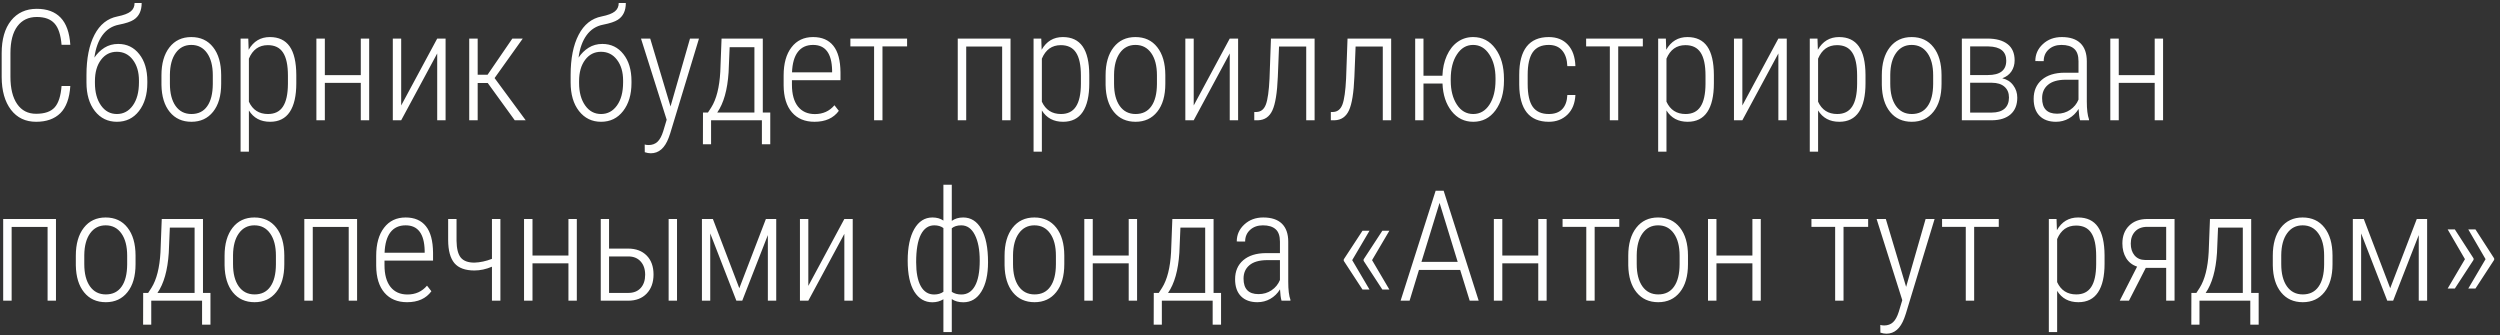 <?xml version="1.0" encoding="UTF-8"?> <svg xmlns="http://www.w3.org/2000/svg" width="291" height="39" viewBox="0 0 291 39" fill="none"><rect x="0" y="0" width="291" height="39" fill="#333333" stroke="none"/> <path d="M8.185 10.01C8.091 11.445 7.704 12.5 7.024 13.174C6.345 13.842 5.404 14.176 4.203 14.176C2.967 14.176 1.991 13.71 1.276 12.778C0.562 11.841 0.201 10.569 0.195 8.964V6.187C0.195 4.575 0.559 3.312 1.285 2.398C2.018 1.484 3.017 1.027 4.282 1.027C5.478 1.027 6.403 1.37 7.06 2.056C7.716 2.741 8.091 3.793 8.185 5.211H7.165C7.071 4.051 6.796 3.222 6.339 2.724C5.888 2.226 5.202 1.977 4.282 1.977C3.315 1.977 2.562 2.337 2.023 3.058C1.484 3.778 1.215 4.824 1.215 6.195V8.938C1.215 10.297 1.476 11.354 1.997 12.11C2.519 12.866 3.254 13.244 4.203 13.244C5.199 13.244 5.92 12.995 6.365 12.497C6.811 11.999 7.077 11.17 7.165 10.01H8.185ZM13.757 5.114C14.771 5.114 15.588 5.51 16.209 6.301C16.836 7.086 17.149 8.135 17.149 9.447V9.658C17.149 11 16.824 12.09 16.174 12.928C15.529 13.76 14.674 14.176 13.607 14.176C12.553 14.176 11.697 13.76 11.041 12.928C10.391 12.096 10.065 10.985 10.065 9.597V8.735C10.065 6.808 10.376 5.246 10.997 4.051C11.618 2.855 12.509 2.144 13.669 1.915C14.396 1.769 14.908 1.575 15.207 1.335C15.512 1.095 15.664 0.767 15.664 0.351H16.49C16.49 1.253 16.18 1.903 15.559 2.302C15.219 2.524 14.648 2.715 13.845 2.873C13.048 3.025 12.406 3.436 11.92 4.104C11.44 4.766 11.129 5.633 10.988 6.705C11.305 6.23 11.694 5.847 12.157 5.554C12.626 5.261 13.159 5.114 13.757 5.114ZM13.599 6.028C12.837 6.028 12.222 6.342 11.753 6.969C11.284 7.596 11.05 8.422 11.05 9.447V9.658C11.05 10.73 11.284 11.601 11.753 12.269C12.222 12.937 12.84 13.271 13.607 13.271C14.369 13.271 14.987 12.94 15.462 12.277C15.937 11.615 16.174 10.719 16.174 9.588V9.377C16.174 8.387 15.937 7.581 15.462 6.96C14.993 6.339 14.372 6.028 13.599 6.028ZM18.793 8.762C18.793 7.391 19.104 6.307 19.725 5.51C20.346 4.713 21.192 4.314 22.265 4.314C23.343 4.314 24.189 4.707 24.805 5.492C25.426 6.277 25.739 7.358 25.745 8.735V9.746C25.745 11.141 25.432 12.227 24.805 13.007C24.184 13.786 23.343 14.176 22.282 14.176C21.222 14.176 20.381 13.795 19.76 13.033C19.139 12.271 18.816 11.223 18.793 9.887V8.762ZM19.777 9.746C19.777 10.842 19.997 11.703 20.436 12.33C20.882 12.957 21.497 13.271 22.282 13.271C23.085 13.271 23.697 12.969 24.119 12.365C24.547 11.762 24.764 10.898 24.77 9.772V8.762C24.77 7.666 24.547 6.805 24.102 6.178C23.656 5.545 23.044 5.229 22.265 5.229C21.509 5.229 20.908 5.536 20.463 6.151C20.018 6.767 19.789 7.613 19.777 8.691V9.746ZM34.49 9.693C34.49 11.158 34.235 12.271 33.726 13.033C33.216 13.795 32.454 14.176 31.44 14.176C30.339 14.176 29.516 13.736 28.971 12.857V17.656H28.004V4.49H28.9L28.944 5.791C29.507 4.807 30.33 4.314 31.414 4.314C32.44 4.314 33.207 4.678 33.717 5.404C34.227 6.131 34.484 7.241 34.49 8.735V9.693ZM33.515 8.806C33.515 7.587 33.324 6.69 32.943 6.116C32.568 5.542 31.98 5.255 31.177 5.255C30.145 5.255 29.41 5.779 28.971 6.828V11.838C29.41 12.793 30.151 13.271 31.194 13.271C31.98 13.271 32.56 12.983 32.935 12.409C33.315 11.835 33.509 10.95 33.515 9.755V8.806ZM42.972 14H41.996V9.649H37.812V14H36.828V4.49H37.812V8.744H41.996V4.49H42.972V14ZM50.891 4.49H51.866V14H50.891V6.222L46.698 14H45.723V4.49H46.698V12.277L50.891 4.49ZM56.77 9.658H55.602V14H54.617V4.49H55.602V8.7H56.753L59.636 4.49H60.849L57.57 9.087L61.191 14H59.917L56.77 9.658ZM70.112 5.114C71.126 5.114 71.943 5.51 72.564 6.301C73.191 7.086 73.505 8.135 73.505 9.447V9.658C73.505 11 73.18 12.09 72.529 12.928C71.885 13.76 71.029 14.176 69.963 14.176C68.908 14.176 68.053 13.76 67.397 12.928C66.746 12.096 66.421 10.985 66.421 9.597V8.735C66.421 6.808 66.731 5.246 67.353 4.051C67.974 2.855 68.864 2.144 70.024 1.915C70.751 1.769 71.264 1.575 71.562 1.335C71.867 1.095 72.019 0.767 72.019 0.351H72.846C72.846 1.253 72.535 1.903 71.914 2.302C71.574 2.524 71.003 2.715 70.2 2.873C69.403 3.025 68.762 3.436 68.275 4.104C67.795 4.766 67.484 5.633 67.344 6.705C67.66 6.23 68.05 5.847 68.513 5.554C68.981 5.261 69.515 5.114 70.112 5.114ZM69.954 6.028C69.192 6.028 68.577 6.342 68.108 6.969C67.64 7.596 67.405 8.422 67.405 9.447V9.658C67.405 10.73 67.64 11.601 68.108 12.269C68.577 12.937 69.195 13.271 69.963 13.271C70.725 13.271 71.343 12.94 71.817 12.277C72.292 11.615 72.529 10.719 72.529 9.588V9.377C72.529 8.387 72.292 7.581 71.817 6.96C71.349 6.339 70.728 6.028 69.954 6.028ZM78.049 12.392L80.316 4.49H81.362L78.014 15.521L77.829 16.048C77.378 17.243 76.686 17.841 75.755 17.841C75.532 17.841 75.298 17.8 75.052 17.718L75.043 16.821C75.178 16.862 75.327 16.883 75.491 16.883C75.913 16.883 76.259 16.757 76.528 16.505C76.798 16.253 77.02 15.846 77.196 15.283L77.601 13.938L74.612 4.49H75.685L78.049 12.392ZM82.408 13.095L82.795 12.497C83.393 11.542 83.741 10.162 83.841 8.357L83.99 4.49H88.789V13.095H89.659V16.795H88.684V14H82.769V16.795H81.819L81.828 13.095H82.408ZM83.489 13.095H87.814V5.492H84.931L84.808 8.428C84.673 10.467 84.233 12.023 83.489 13.095ZM94.81 14.176C93.69 14.176 92.814 13.81 92.182 13.077C91.549 12.345 91.227 11.302 91.215 9.948V8.788C91.215 7.394 91.519 6.301 92.129 5.51C92.738 4.713 93.576 4.314 94.643 4.314C95.674 4.314 96.459 4.651 96.998 5.325C97.543 5.999 97.821 7.03 97.833 8.419V9.333H92.182V9.869C92.182 10.959 92.413 11.8 92.876 12.392C93.345 12.983 94.004 13.279 94.853 13.279C95.791 13.279 96.55 12.937 97.13 12.251L97.64 12.901C97.019 13.751 96.075 14.176 94.81 14.176ZM94.643 5.229C93.875 5.229 93.283 5.501 92.867 6.046C92.457 6.585 92.231 7.376 92.19 8.419H96.857V8.164C96.811 6.207 96.072 5.229 94.643 5.229ZM105.585 5.404H102.72V14H101.744V5.404H98.984V4.49H105.585V5.404ZM117.626 14H116.65V5.413H112.467V14H111.482V4.49H117.626V14ZM126.793 9.693C126.793 11.158 126.538 12.271 126.028 13.033C125.519 13.795 124.757 14.176 123.743 14.176C122.642 14.176 121.818 13.736 121.273 12.857V17.656H120.307V4.49H121.203L121.247 5.791C121.81 4.807 122.633 4.314 123.717 4.314C124.742 4.314 125.51 4.678 126.02 5.404C126.529 6.131 126.787 7.241 126.793 8.735V9.693ZM125.817 8.806C125.817 7.587 125.627 6.69 125.246 6.116C124.871 5.542 124.282 5.255 123.479 5.255C122.448 5.255 121.713 5.779 121.273 6.828V11.838C121.713 12.793 122.454 13.271 123.497 13.271C124.282 13.271 124.862 12.983 125.237 12.409C125.618 11.835 125.812 10.95 125.817 9.755V8.806ZM128.691 8.762C128.691 7.391 129.002 6.307 129.623 5.51C130.244 4.713 131.091 4.314 132.163 4.314C133.241 4.314 134.088 4.707 134.703 5.492C135.324 6.277 135.638 7.358 135.644 8.735V9.746C135.644 11.141 135.33 12.227 134.703 13.007C134.082 13.786 133.241 14.176 132.181 14.176C131.12 14.176 130.279 13.795 129.658 13.033C129.037 12.271 128.715 11.223 128.691 9.887V8.762ZM129.676 9.746C129.676 10.842 129.896 11.703 130.335 12.33C130.78 12.957 131.396 13.271 132.181 13.271C132.983 13.271 133.596 12.969 134.018 12.365C134.445 11.762 134.662 10.898 134.668 9.772V8.762C134.668 7.666 134.445 6.805 134 6.178C133.555 5.545 132.942 5.229 132.163 5.229C131.407 5.229 130.807 5.536 130.361 6.151C129.916 6.767 129.688 7.613 129.676 8.691V9.746ZM143.141 4.49H144.116V14H143.141V6.222L138.948 14H137.973V4.49H138.948V12.277L143.141 4.49ZM153.02 4.49V14H152.044V5.413H148.88L148.739 8.938C148.663 10.801 148.452 12.104 148.106 12.849C147.767 13.587 147.213 13.971 146.445 14H145.997V13.042L146.278 13.033C146.782 13.01 147.14 12.717 147.351 12.154C147.562 11.586 147.702 10.587 147.772 9.157L147.939 4.49H153.02ZM161.932 4.49V14H160.956V5.413H157.792L157.651 8.938C157.575 10.801 157.364 12.104 157.019 12.849C156.679 13.587 156.125 13.971 155.357 14H154.909V13.042L155.19 13.033C155.694 13.01 156.052 12.717 156.263 12.154C156.474 11.586 156.614 10.587 156.685 9.157L156.852 4.49H161.932ZM165.693 8.814H167.899C167.929 7.947 168.099 7.168 168.409 6.477C168.72 5.785 169.139 5.252 169.666 4.877C170.199 4.502 170.8 4.314 171.468 4.314C172.546 4.314 173.413 4.766 174.069 5.668C174.731 6.564 175.062 7.733 175.062 9.175V9.395C175.062 10.795 174.734 11.943 174.078 12.84C173.422 13.73 172.558 14.176 171.485 14.176C170.46 14.176 169.619 13.763 168.963 12.937C168.307 12.104 167.955 11.032 167.908 9.72H165.693V14H164.727V4.49H165.693V8.814ZM168.866 9.395C168.866 10.514 169.104 11.44 169.578 12.172C170.053 12.904 170.688 13.271 171.485 13.271C172.265 13.271 172.892 12.91 173.366 12.19C173.841 11.463 174.078 10.508 174.078 9.324V9.113C174.078 7.994 173.838 7.068 173.357 6.336C172.877 5.598 172.247 5.229 171.468 5.229C170.694 5.229 170.067 5.598 169.587 6.336C169.106 7.068 168.866 8.023 168.866 9.201V9.395ZM180.283 13.271C180.963 13.271 181.484 13.08 181.848 12.699C182.211 12.318 182.407 11.771 182.437 11.056H183.377C183.33 12.028 183.02 12.793 182.445 13.35C181.871 13.9 181.15 14.176 180.283 14.176C179.152 14.176 178.297 13.815 177.717 13.095C177.143 12.368 176.85 11.293 176.838 9.869V8.709C176.838 7.256 177.125 6.16 177.699 5.422C178.279 4.684 179.138 4.314 180.274 4.314C181.218 4.314 181.962 4.613 182.507 5.211C183.052 5.803 183.342 6.632 183.377 7.698H182.437C182.407 6.913 182.208 6.307 181.839 5.879C181.47 5.445 180.948 5.229 180.274 5.229C179.431 5.229 178.81 5.513 178.411 6.081C178.019 6.649 177.822 7.522 177.822 8.7V9.781C177.822 11 178.021 11.888 178.42 12.444C178.818 12.995 179.439 13.271 180.283 13.271ZM191.226 5.404H188.36V14H187.385V5.404H184.625V4.49H191.226V5.404ZM199.496 9.693C199.496 11.158 199.241 12.271 198.731 13.033C198.222 13.795 197.46 14.176 196.446 14.176C195.345 14.176 194.521 13.736 193.977 12.857V17.656H193.01V4.49H193.906L193.95 5.791C194.513 4.807 195.336 4.314 196.42 4.314C197.445 4.314 198.213 4.678 198.723 5.404C199.232 6.131 199.49 7.241 199.496 8.735V9.693ZM198.521 8.806C198.521 7.587 198.33 6.69 197.949 6.116C197.574 5.542 196.985 5.255 196.183 5.255C195.151 5.255 194.416 5.779 193.977 6.828V11.838C194.416 12.793 195.157 13.271 196.2 13.271C196.985 13.271 197.565 12.983 197.94 12.409C198.321 11.835 198.515 10.95 198.521 9.755V8.806ZM207.002 4.49H207.978V14H207.002V6.222L202.81 14H201.834V4.49H202.81V12.277L207.002 4.49ZM217.145 9.693C217.145 11.158 216.89 12.271 216.38 13.033C215.87 13.795 215.108 14.176 214.095 14.176C212.993 14.176 212.17 13.736 211.625 12.857V17.656H210.658V4.49H211.555L211.599 5.791C212.161 4.807 212.984 4.314 214.068 4.314C215.094 4.314 215.861 4.678 216.371 5.404C216.881 6.131 217.139 7.241 217.145 8.735V9.693ZM216.169 8.806C216.169 7.587 215.979 6.69 215.598 6.116C215.223 5.542 214.634 5.255 213.831 5.255C212.8 5.255 212.064 5.779 211.625 6.828V11.838C212.064 12.793 212.806 13.271 213.849 13.271C214.634 13.271 215.214 12.983 215.589 12.409C215.97 11.835 216.163 10.95 216.169 9.755V8.806ZM219.043 8.762C219.043 7.391 219.354 6.307 219.975 5.51C220.596 4.713 221.442 4.314 222.515 4.314C223.593 4.314 224.439 4.707 225.055 5.492C225.676 6.277 225.989 7.358 225.995 8.735V9.746C225.995 11.141 225.682 12.227 225.055 13.007C224.434 13.786 223.593 14.176 222.532 14.176C221.472 14.176 220.631 13.795 220.01 13.033C219.389 12.271 219.066 11.223 219.043 9.887V8.762ZM220.027 9.746C220.027 10.842 220.247 11.703 220.687 12.33C221.132 12.957 221.747 13.271 222.532 13.271C223.335 13.271 223.947 12.969 224.369 12.365C224.797 11.762 225.014 10.898 225.02 9.772V8.762C225.02 7.666 224.797 6.805 224.352 6.178C223.906 5.545 223.294 5.229 222.515 5.229C221.759 5.229 221.158 5.536 220.713 6.151C220.268 6.767 220.039 7.613 220.027 8.691V9.746ZM228.359 14V4.49H231.33C232.344 4.49 233.126 4.704 233.677 5.132C234.228 5.56 234.503 6.192 234.503 7.03C234.503 7.505 234.38 7.93 234.134 8.305C233.888 8.674 233.53 8.943 233.062 9.113C233.601 9.23 234.025 9.5 234.336 9.922C234.652 10.338 234.811 10.818 234.811 11.363C234.811 12.201 234.553 12.849 234.037 13.306C233.521 13.757 232.804 13.988 231.884 14H228.359ZM229.326 9.632V13.104H231.831C232.481 13.104 232.979 12.954 233.325 12.655C233.671 12.351 233.844 11.914 233.844 11.346C233.844 10.818 233.671 10.402 233.325 10.098C232.979 9.787 232.481 9.632 231.831 9.632H229.326ZM229.326 8.735H231.392C232.815 8.735 233.527 8.179 233.527 7.065C233.527 5.987 232.839 5.434 231.462 5.404H229.326V8.735ZM242.123 14C242.035 13.695 241.977 13.256 241.947 12.682C241.654 13.156 241.276 13.525 240.813 13.789C240.356 14.047 239.858 14.176 239.319 14.176C238.499 14.176 237.86 13.944 237.403 13.481C236.946 13.019 236.718 12.359 236.718 11.504C236.718 10.572 237.034 9.834 237.667 9.289C238.306 8.744 239.185 8.469 240.304 8.463H241.938V7.136C241.938 6.456 241.769 5.97 241.429 5.677C241.095 5.378 240.603 5.229 239.952 5.229C239.349 5.229 238.854 5.404 238.467 5.756C238.08 6.107 237.887 6.562 237.887 7.118L236.911 7.109C236.911 6.33 237.204 5.671 237.79 5.132C238.376 4.587 239.111 4.314 239.996 4.314C240.951 4.314 241.675 4.555 242.167 5.035C242.659 5.516 242.905 6.216 242.905 7.136V11.803C242.905 12.734 242.99 13.432 243.16 13.895V14H242.123ZM239.442 13.235C240.017 13.235 240.523 13.086 240.963 12.787C241.408 12.488 241.733 12.09 241.938 11.592V9.28H240.392C239.501 9.292 238.83 9.491 238.379 9.878C237.928 10.259 237.702 10.774 237.702 11.425C237.702 12.632 238.282 13.235 239.442 13.235ZM251.782 14H250.807V9.649H246.623V14H245.639V4.49H246.623V8.744H250.807V4.49H251.782V14ZM6.515 35H5.539V26.413H1.355V35H0.371V25.49H6.515V35ZM8.826 29.762C8.826 28.391 9.137 27.307 9.758 26.51C10.379 25.713 11.226 25.314 12.298 25.314C13.376 25.314 14.223 25.707 14.838 26.492C15.459 27.277 15.773 28.358 15.778 29.735V30.746C15.778 32.141 15.465 33.227 14.838 34.007C14.217 34.786 13.376 35.176 12.315 35.176C11.255 35.176 10.414 34.795 9.793 34.033C9.172 33.272 8.85 32.223 8.826 30.887V29.762ZM9.811 30.746C9.811 31.842 10.03 32.703 10.47 33.33C10.915 33.957 11.53 34.27 12.315 34.27C13.118 34.27 13.73 33.969 14.152 33.365C14.58 32.762 14.797 31.898 14.803 30.773V29.762C14.803 28.666 14.58 27.805 14.135 27.178C13.69 26.545 13.077 26.229 12.298 26.229C11.542 26.229 10.941 26.536 10.496 27.151C10.051 27.767 9.822 28.613 9.811 29.691V30.746ZM17.246 34.095L17.633 33.497C18.23 32.542 18.579 31.162 18.679 29.357L18.828 25.49H23.627V34.095H24.497V37.795H23.521V35H17.606V37.795H16.657L16.666 34.095H17.246ZM18.327 34.095H22.651V26.492H19.769L19.645 29.428C19.511 31.467 19.071 33.023 18.327 34.095ZM26.141 29.762C26.141 28.391 26.451 27.307 27.072 26.51C27.693 25.713 28.54 25.314 29.612 25.314C30.69 25.314 31.537 25.707 32.152 26.492C32.773 27.277 33.087 28.358 33.093 29.735V30.746C33.093 32.141 32.779 33.227 32.152 34.007C31.531 34.786 30.69 35.176 29.63 35.176C28.569 35.176 27.729 34.795 27.107 34.033C26.486 33.272 26.164 32.223 26.141 30.887V29.762ZM27.125 30.746C27.125 31.842 27.345 32.703 27.784 33.33C28.23 33.957 28.845 34.27 29.63 34.27C30.433 34.27 31.045 33.969 31.467 33.365C31.895 32.762 32.111 31.898 32.117 30.773V29.762C32.117 28.666 31.895 27.805 31.449 27.178C31.004 26.545 30.392 26.229 29.612 26.229C28.856 26.229 28.256 26.536 27.811 27.151C27.365 27.767 27.137 28.613 27.125 29.691V30.746ZM41.565 35H40.59V26.413H36.406V35H35.422V25.49H41.565V35ZM47.384 35.176C46.265 35.176 45.389 34.81 44.756 34.077C44.123 33.345 43.801 32.302 43.789 30.948V29.788C43.789 28.394 44.094 27.301 44.703 26.51C45.312 25.713 46.15 25.314 47.217 25.314C48.248 25.314 49.033 25.651 49.572 26.325C50.117 26.999 50.395 28.03 50.407 29.419V30.333H44.756V30.869C44.756 31.959 44.987 32.8 45.45 33.392C45.919 33.983 46.578 34.279 47.428 34.279C48.365 34.279 49.124 33.937 49.704 33.251L50.214 33.901C49.593 34.751 48.649 35.176 47.384 35.176ZM47.217 26.229C46.449 26.229 45.857 26.501 45.441 27.046C45.031 27.585 44.806 28.376 44.765 29.419H49.432V29.164C49.385 27.207 48.647 26.229 47.217 26.229ZM58.247 35H57.263V31.045C56.571 31.338 55.892 31.484 55.224 31.484C54.157 31.484 53.381 31.2 52.895 30.632C52.414 30.058 52.171 29.164 52.165 27.951V25.49H53.141V28.021C53.152 28.936 53.316 29.589 53.633 29.981C53.955 30.374 54.485 30.57 55.224 30.57C55.892 30.547 56.571 30.4 57.263 30.131V25.49H58.247V35ZM67.142 35H66.166V30.649H61.982V35H60.998V25.49H61.982V29.744H66.166V25.49H67.142V35ZM70.894 28.936H73.118C74.02 28.936 74.738 29.205 75.272 29.744C75.805 30.283 76.071 31.019 76.071 31.95C76.071 32.876 75.805 33.617 75.272 34.174C74.744 34.725 74.026 35 73.118 35H69.928V25.49H70.894V28.936ZM70.894 29.85V34.095H73.136C73.751 34.095 74.231 33.904 74.577 33.523C74.923 33.143 75.096 32.627 75.096 31.977C75.096 31.332 74.92 30.816 74.568 30.43C74.217 30.043 73.742 29.85 73.144 29.85H70.894ZM78.805 35H77.829V25.49H78.805V35ZM86.056 33.55L89.149 25.49H90.353V35H89.378V27.362L86.398 35H85.713L82.672 27.169V35H81.705V25.49H82.98L86.056 33.55ZM98.281 25.49H99.257V35H98.281V27.222L94.089 35H93.113V25.49H94.089V33.277L98.281 25.49ZM105.655 30.333C105.655 28.78 105.91 27.556 106.42 26.659C106.936 25.763 107.642 25.314 108.538 25.314C109.042 25.314 109.467 25.435 109.812 25.675V21.5H110.788V25.71C111.151 25.446 111.594 25.314 112.115 25.314C113.018 25.314 113.724 25.763 114.233 26.659C114.749 27.55 115.007 28.836 115.007 30.518C115.007 31.965 114.749 33.105 114.233 33.937C113.724 34.769 113.023 35.185 112.133 35.185C111.594 35.185 111.146 35.062 110.788 34.815V38.656H109.812V34.833C109.438 35.067 109.01 35.185 108.529 35.185C107.65 35.185 106.95 34.774 106.429 33.954C105.913 33.128 105.655 31.921 105.655 30.333ZM114.04 30.333C114.04 29.073 113.85 28.074 113.469 27.336C113.094 26.598 112.566 26.229 111.887 26.229C111.424 26.229 111.058 26.343 110.788 26.571V33.972C111.093 34.177 111.465 34.279 111.904 34.279C112.584 34.279 113.108 33.951 113.478 33.295C113.853 32.633 114.04 31.645 114.04 30.333ZM106.64 30.518C106.64 31.725 106.818 32.653 107.176 33.304C107.539 33.954 108.058 34.279 108.731 34.279C109.159 34.279 109.52 34.174 109.812 33.963V26.545C109.531 26.334 109.177 26.229 108.749 26.229C108.075 26.229 107.554 26.589 107.185 27.31C106.821 28.024 106.64 29.094 106.64 30.518ZM116.932 29.762C116.932 28.391 117.242 27.307 117.863 26.51C118.484 25.713 119.331 25.314 120.403 25.314C121.481 25.314 122.328 25.707 122.943 26.492C123.564 27.277 123.878 28.358 123.884 29.735V30.746C123.884 32.141 123.57 33.227 122.943 34.007C122.322 34.786 121.481 35.176 120.421 35.176C119.36 35.176 118.52 34.795 117.898 34.033C117.277 33.272 116.955 32.223 116.932 30.887V29.762ZM117.916 30.746C117.916 31.842 118.136 32.703 118.575 33.33C119.021 33.957 119.636 34.27 120.421 34.27C121.224 34.27 121.836 33.969 122.258 33.365C122.686 32.762 122.902 31.898 122.908 30.773V29.762C122.908 28.666 122.686 27.805 122.24 27.178C121.795 26.545 121.183 26.229 120.403 26.229C119.647 26.229 119.047 26.536 118.602 27.151C118.156 27.767 117.928 28.613 117.916 29.691V30.746ZM132.356 35H131.381V30.649H127.197V35H126.213V25.49H127.197V29.744H131.381V25.49H132.356V35ZM134.879 34.095L135.266 33.497C135.863 32.542 136.212 31.162 136.312 29.357L136.461 25.49H141.26V34.095H142.13V37.795H141.154V35H135.239V37.795H134.29L134.299 34.095H134.879ZM135.96 34.095H140.284V26.492H137.401L137.278 29.428C137.144 31.467 136.704 33.023 135.96 34.095ZM149.17 35C149.082 34.695 149.023 34.256 148.994 33.682C148.701 34.156 148.323 34.525 147.86 34.789C147.403 35.047 146.905 35.176 146.366 35.176C145.546 35.176 144.907 34.944 144.45 34.481C143.993 34.019 143.765 33.359 143.765 32.504C143.765 31.572 144.081 30.834 144.714 30.289C145.353 29.744 146.231 29.469 147.351 29.463H148.985V28.136C148.985 27.456 148.815 26.97 148.476 26.677C148.142 26.378 147.649 26.229 146.999 26.229C146.396 26.229 145.9 26.404 145.514 26.756C145.127 27.107 144.934 27.561 144.934 28.118L143.958 28.109C143.958 27.33 144.251 26.671 144.837 26.132C145.423 25.587 146.158 25.314 147.043 25.314C147.998 25.314 148.722 25.555 149.214 26.035C149.706 26.516 149.952 27.216 149.952 28.136V32.803C149.952 33.734 150.037 34.432 150.207 34.895V35H149.17ZM146.489 34.235C147.063 34.235 147.57 34.086 148.01 33.787C148.455 33.488 148.78 33.09 148.985 32.592V30.28H147.438C146.548 30.292 145.877 30.491 145.426 30.878C144.975 31.259 144.749 31.774 144.749 32.425C144.749 33.632 145.329 34.235 146.489 34.235ZM157.396 30.28L159.409 33.699H158.592L156.412 30.359V30.192L158.592 26.861H159.409L157.396 30.28ZM159.708 30.28L161.721 33.699H160.903L158.724 30.359V30.192L160.903 26.861H161.721L159.708 30.28ZM169.965 31.423H165.166L164.076 35H163.03L167.108 22.203H168.04L172.118 35H171.072L169.965 31.423ZM165.456 30.482H169.675L167.565 23.618L165.456 30.482ZM180.028 35H179.053V30.649H174.869V35H173.885V25.49H174.869V29.744H179.053V25.49H180.028V35ZM188.483 26.404H185.618V35H184.643V26.404H181.883V25.49H188.483V26.404ZM189.529 29.762C189.529 28.391 189.84 27.307 190.461 26.51C191.082 25.713 191.929 25.314 193.001 25.314C194.079 25.314 194.926 25.707 195.541 26.492C196.162 27.277 196.476 28.358 196.481 29.735V30.746C196.481 32.141 196.168 33.227 195.541 34.007C194.92 34.786 194.079 35.176 193.019 35.176C191.958 35.176 191.117 34.795 190.496 34.033C189.875 33.272 189.553 32.223 189.529 30.887V29.762ZM190.514 30.746C190.514 31.842 190.733 32.703 191.173 33.33C191.618 33.957 192.233 34.27 193.019 34.27C193.821 34.27 194.434 33.969 194.855 33.365C195.283 32.762 195.5 31.898 195.506 30.773V29.762C195.506 28.666 195.283 27.805 194.838 27.178C194.393 26.545 193.78 26.229 193.001 26.229C192.245 26.229 191.645 26.536 191.199 27.151C190.754 27.767 190.525 28.613 190.514 29.691V30.746ZM204.954 35H203.979V30.649H199.795V35H198.811V25.49H199.795V29.744H203.979V25.49H204.954V35ZM217.452 26.404H214.587V35H213.611V26.404H210.852V25.49H217.452V26.404ZM221.873 33.392L224.141 25.49H225.187L221.838 36.52L221.653 37.048C221.202 38.243 220.511 38.841 219.579 38.841C219.356 38.841 219.122 38.8 218.876 38.718L218.867 37.821C219.002 37.862 219.151 37.883 219.315 37.883C219.737 37.883 220.083 37.757 220.353 37.505C220.622 37.253 220.845 36.846 221.021 36.283L221.425 34.938L218.437 25.49H219.509L221.873 33.392ZM232.657 26.404H229.792V35H228.816V26.404H226.057V25.49H232.657V26.404ZM244.971 30.693C244.971 32.158 244.716 33.272 244.206 34.033C243.696 34.795 242.935 35.176 241.921 35.176C240.819 35.176 239.996 34.736 239.451 33.857V38.656H238.484V25.49H239.381L239.425 26.791C239.987 25.807 240.811 25.314 241.895 25.314C242.92 25.314 243.688 25.678 244.197 26.404C244.707 27.131 244.965 28.241 244.971 29.735V30.693ZM243.995 29.806C243.995 28.587 243.805 27.69 243.424 27.116C243.049 26.542 242.46 26.255 241.657 26.255C240.626 26.255 239.891 26.779 239.451 27.828V32.838C239.891 33.793 240.632 34.27 241.675 34.27C242.46 34.27 243.04 33.983 243.415 33.409C243.796 32.835 243.989 31.95 243.995 30.755V29.806ZM253.118 25.49V35H252.143V31.177H249.77L247.81 35H246.737L248.759 31.036C248.202 30.849 247.777 30.518 247.484 30.043C247.191 29.562 247.045 28.994 247.045 28.338C247.045 27.477 247.306 26.788 247.827 26.273C248.349 25.751 249.061 25.49 249.963 25.49H253.118ZM248.021 28.355C248.021 28.918 248.167 29.375 248.46 29.727C248.759 30.078 249.169 30.257 249.69 30.263H252.143V26.404H249.937C249.339 26.404 248.87 26.583 248.53 26.94C248.19 27.298 248.021 27.77 248.021 28.355ZM255.658 34.095L256.045 33.497C256.643 32.542 256.991 31.162 257.091 29.357L257.24 25.49H262.039V34.095H262.909V37.795H261.934V35H256.019V37.795H255.069L255.078 34.095H255.658ZM256.739 34.095H261.063V26.492H258.181L258.058 29.428C257.923 31.467 257.483 33.023 256.739 34.095ZM264.553 29.762C264.553 28.391 264.863 27.307 265.484 26.51C266.105 25.713 266.952 25.314 268.024 25.314C269.103 25.314 269.949 25.707 270.564 26.492C271.186 27.277 271.499 28.358 271.505 29.735V30.746C271.505 32.141 271.191 33.227 270.564 34.007C269.943 34.786 269.103 35.176 268.042 35.176C266.981 35.176 266.141 34.795 265.52 34.033C264.898 33.272 264.576 32.223 264.553 30.887V29.762ZM265.537 30.746C265.537 31.842 265.757 32.703 266.196 33.33C266.642 33.957 267.257 34.27 268.042 34.27C268.845 34.27 269.457 33.969 269.879 33.365C270.307 32.762 270.523 31.898 270.529 30.773V29.762C270.529 28.666 270.307 27.805 269.861 27.178C269.416 26.545 268.804 26.229 268.024 26.229C267.269 26.229 266.668 26.536 266.223 27.151C265.777 27.767 265.549 28.613 265.537 29.691V30.746ZM278.22 33.55L281.313 25.49H282.518V35H281.542V27.362L278.562 35H277.877L274.836 27.169V35H273.869V25.49H275.144L278.22 33.55ZM285.743 26.703L287.923 30.078V30.245L285.743 33.585H284.908L286.921 30.166L284.908 26.703H285.743ZM288.143 26.703L290.322 30.078V30.245L288.143 33.585H287.308L289.32 30.166L287.308 26.703H288.143Z" fill="#FFFFFE"></path> </svg> 